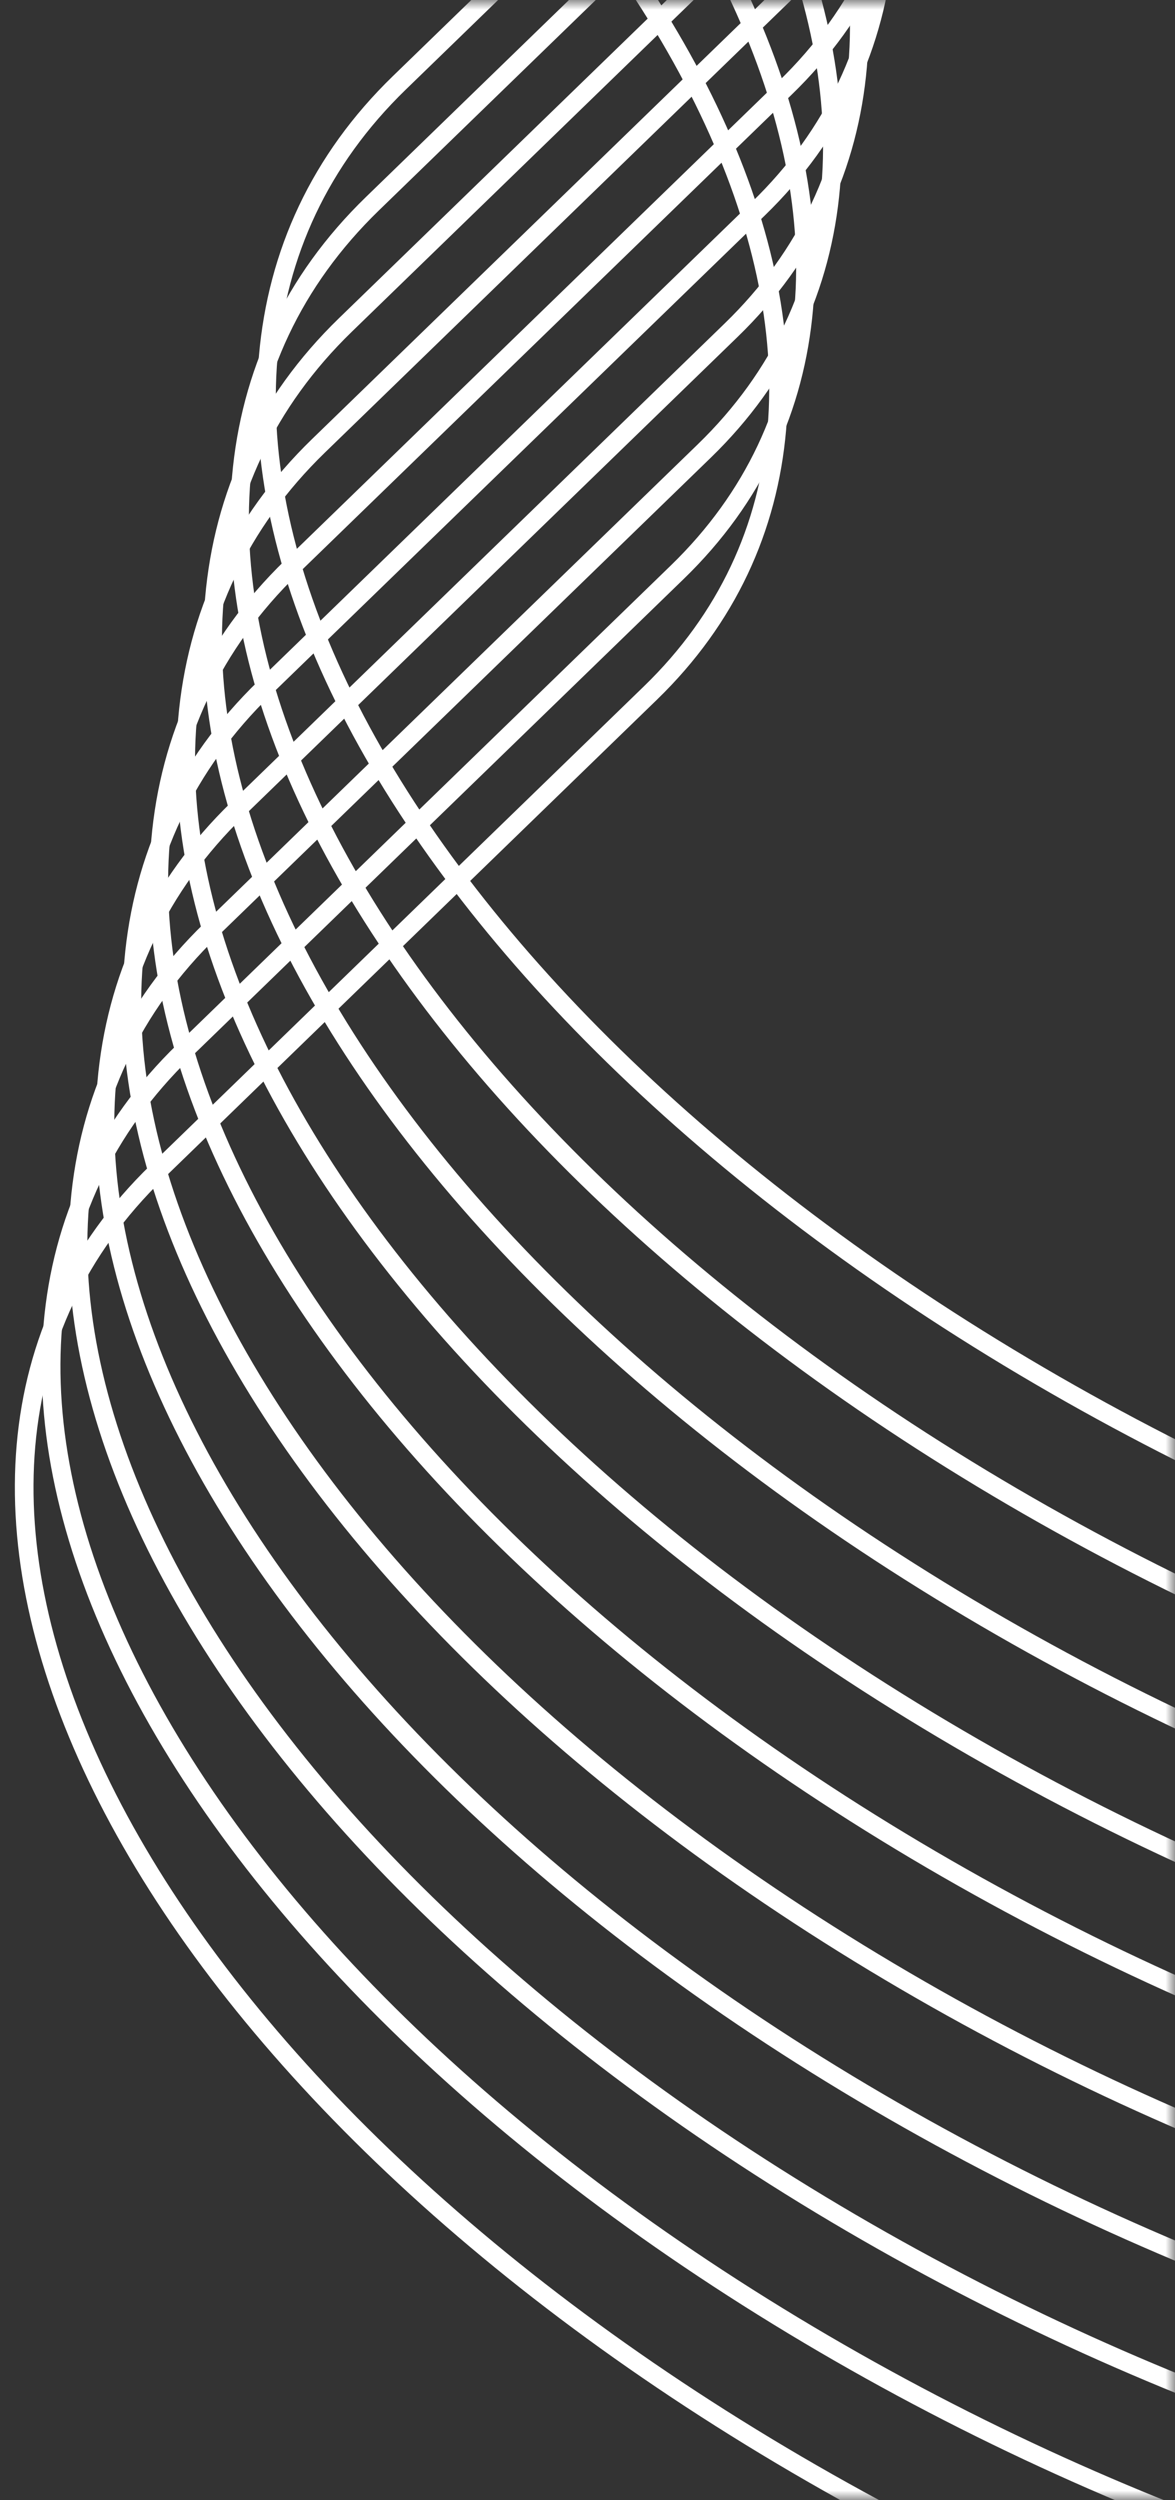 <svg width="63" height="134" viewBox="0 0 63 134" fill="NONE" xmlns="http://www.w3.org/2000/svg">
<rect x="0" y="0" width="63" height="134" fill="#333333" stroke="none"/>
<mask id="mask0_1920_120297" style="mask-type:alpha" maskUnits="userSpaceOnUse" x="0" y="0" width="63" height="134">
<rect width="63" height="134" fill="#FFFFFF"/>
</mask>
<g mask="url(#mask0_1920_120297)">
<g opacity="1">
<path d="M302.518 129.915C318.958 113.968 304.856 84.474 271.025 64.049L267.621 61.994C233.79 41.568 193.028 37.937 176.588 53.884L148.472 81.158C131.421 97.699 89.158 93.934 54.068 72.748C18.977 51.562 4.356 20.983 21.408 4.443L47.87 -21.227C64.309 -37.174 50.207 -66.668 16.376 -87.093C-17.454 -107.518 -58.217 -111.15 -74.657 -95.203L-100.016 -70.603C-117.068 -54.062 -159.331 -57.827 -194.421 -79.013C-229.511 -100.198 -244.132 -130.777 -227.081 -147.318L-203.926 -169.779C-187.487 -185.726 -201.589 -215.219 -235.42 -235.645C-269.251 -256.07 -310.013 -259.702 -326.453 -243.755" stroke="url(#paint0_linear_1920_120297)" stroke-miterlimit="10"/>
<path d="M301.075 136.395C317.514 120.447 303.412 90.954 269.581 70.529L266.178 68.474C232.347 48.048 191.584 44.417 175.144 60.364L147.028 87.638C129.977 104.179 87.714 100.414 52.624 79.228C17.534 58.042 2.912 27.463 19.964 10.922L46.426 -14.747C62.866 -30.694 48.764 -60.188 14.933 -80.613C-18.898 -101.038 -59.661 -104.67 -76.101 -88.723L-101.46 -64.123C-118.512 -47.582 -160.775 -51.347 -195.865 -72.533C-230.955 -93.719 -245.576 -124.297 -228.525 -140.838L-205.37 -163.299C-188.931 -179.246 -203.033 -208.739 -236.864 -229.165C-270.695 -249.59 -311.457 -253.222 -327.897 -237.275" stroke="url(#paint1_linear_1920_120297)" stroke-miterlimit="10"/>
<path d="M299.632 142.887C316.071 126.94 301.969 97.446 268.138 77.021L264.735 74.966C230.904 54.54 190.141 50.909 173.702 66.856L145.586 94.13C128.534 110.671 86.271 106.906 51.181 85.72C16.091 64.534 1.47 33.955 18.521 17.415L44.983 -8.255C61.423 -24.202 47.321 -53.695 13.49 -74.121C-20.341 -94.546 -61.104 -98.178 -77.543 -82.231L-102.903 -57.631C-119.954 -41.09 -162.217 -44.855 -197.308 -66.041C-232.398 -87.226 -247.019 -117.805 -229.967 -134.346L-206.813 -156.807C-190.374 -172.754 -204.476 -202.247 -238.307 -222.673C-272.138 -243.098 -312.9 -246.73 -329.34 -230.783" stroke="url(#paint2_linear_1920_120297)" stroke-miterlimit="10"/>
<path d="M298.188 149.365C314.627 133.418 300.525 103.924 266.694 83.499L263.291 81.444C229.46 61.019 188.697 57.387 172.258 73.334L144.142 100.608C127.09 117.149 84.827 113.384 49.737 92.198C14.647 71.012 0.026 40.434 17.077 23.893L43.539 -1.777C59.979 -17.724 45.877 -47.217 12.046 -67.643C-21.785 -88.068 -62.548 -91.7 -78.987 -75.752L-104.347 -51.153C-121.398 -34.612 -163.661 -38.377 -198.751 -59.562C-233.842 -80.748 -248.463 -111.327 -231.411 -127.868L-208.257 -150.329C-191.817 -166.276 -205.919 -195.769 -239.75 -216.195C-273.581 -236.62 -314.344 -240.252 -330.783 -224.304" stroke="url(#paint3_linear_1920_120297)" stroke-miterlimit="10"/>
<path d="M296.745 155.858C313.185 139.91 299.083 110.417 265.252 89.992L261.848 87.937C228.017 67.511 187.255 63.88 170.815 79.827L142.699 107.101C125.648 123.642 83.385 119.877 48.294 98.691C13.204 77.505 -1.417 46.926 15.635 30.385L42.097 4.716C58.536 -11.231 44.434 -40.725 10.603 -61.15C-23.228 -81.576 -63.99 -85.207 -80.43 -69.26L-105.789 -44.66C-122.841 -28.119 -165.104 -31.884 -200.194 -53.07C-235.284 -74.256 -249.905 -104.835 -232.854 -121.375L-209.7 -143.836C-193.26 -159.783 -207.362 -189.277 -241.193 -209.702C-275.024 -230.128 -315.787 -233.759 -332.226 -217.812" stroke="url(#paint4_linear_1920_120297)" stroke-miterlimit="10"/>
<path d="M295.301 162.336C311.741 146.389 297.639 116.896 263.808 96.47L260.404 94.416C226.573 73.99 185.811 70.359 169.371 86.306L141.255 113.58C124.204 130.121 81.941 126.356 46.85 105.17C11.76 83.984 -2.861 53.405 14.191 36.864L40.653 11.195C57.092 -4.752 42.99 -34.246 9.159 -54.671C-24.672 -75.097 -65.434 -78.728 -81.874 -62.781L-107.233 -38.181C-124.285 -21.64 -166.548 -25.405 -201.638 -46.591C-236.728 -67.777 -251.349 -98.356 -234.298 -114.896L-211.144 -137.357C-194.704 -153.304 -208.806 -182.798 -242.637 -203.223C-276.468 -223.649 -317.231 -227.28 -333.67 -211.333" stroke="url(#paint5_linear_1920_120297)" stroke-miterlimit="10"/>
<path d="M293.859 168.828C310.298 152.881 296.196 123.388 262.365 102.962L258.962 100.908C225.131 80.482 184.368 76.851 167.929 92.798L139.813 120.072C122.761 136.613 80.498 132.848 45.408 111.662C10.318 90.476 -4.304 59.897 12.748 43.356L39.21 17.687C55.65 1.74 41.548 -27.754 7.717 -48.179C-26.114 -68.605 -66.877 -72.236 -83.317 -56.289L-108.676 -31.689C-125.727 -15.148 -167.99 -18.913 -203.081 -40.099C-238.171 -61.285 -252.792 -91.864 -235.741 -108.404L-212.586 -130.865C-196.147 -146.812 -210.249 -176.306 -244.08 -196.731C-277.911 -217.157 -318.673 -220.788 -335.113 -204.841" stroke="url(#paint6_linear_1920_120297)" stroke-miterlimit="10"/>
<path d="M292.415 175.308C308.854 159.361 294.752 129.868 260.921 109.442L257.518 107.387C223.687 86.962 182.924 83.331 166.485 99.278L138.369 126.552C121.317 143.092 79.054 139.327 43.964 118.142C8.874 96.956 -5.747 66.377 11.304 49.836L37.766 24.167C54.206 8.219 40.104 -21.274 6.273 -41.699C-27.558 -62.125 -68.321 -65.756 -84.76 -49.809L-110.12 -25.209C-127.171 -8.668 -169.434 -12.433 -204.525 -33.619C-239.615 -54.805 -254.236 -85.384 -237.185 -101.925L-214.03 -124.385C-197.591 -140.333 -211.693 -169.826 -245.524 -190.251C-279.355 -210.677 -320.117 -214.308 -336.557 -198.361" stroke="url(#paint7_linear_1920_120297)" stroke-miterlimit="10"/>
<path d="M290.972 181.799C307.411 165.852 293.309 136.359 259.478 115.933L256.075 113.878C222.244 93.453 181.481 89.822 165.042 105.769L136.926 133.043C119.874 149.583 77.611 145.818 42.521 124.633C7.431 103.447 -7.19 72.868 9.861 56.327L36.323 30.658C52.763 14.71 38.661 -14.783 4.83 -35.208C-29.001 -55.634 -69.764 -59.265 -86.203 -43.318L-111.563 -18.718C-128.614 -2.177 -170.877 -5.942 -205.967 -27.128C-241.058 -48.314 -255.679 -78.893 -238.627 -95.433L-215.473 -117.894C-199.033 -133.841 -213.135 -163.335 -246.966 -183.76C-280.797 -204.186 -321.56 -207.817 -338 -191.87" stroke="url(#paint8_linear_1920_120297)" stroke-miterlimit="10"/>
<path d="M289.528 188.279C305.967 172.332 291.865 142.838 258.034 122.413L254.631 120.358C220.8 99.932 180.037 96.301 163.598 112.248L135.482 139.522C118.43 156.063 76.167 152.298 41.077 131.112C5.987 109.926 -8.634 79.347 8.417 62.806L34.879 37.137C51.319 21.19 37.217 -8.303 3.386 -28.729C-30.445 -49.154 -71.208 -52.786 -87.647 -36.839L-113.007 -12.239C-130.058 4.302 -172.321 0.537 -207.412 -20.649C-242.502 -41.834 -257.123 -72.413 -240.071 -88.954L-216.917 -111.415C-200.477 -127.362 -214.58 -156.855 -248.41 -177.281C-282.241 -197.706 -323.004 -201.338 -339.444 -185.391" stroke="url(#paint9_linear_1920_120297)" stroke-miterlimit="10"/>
</g>
</g>
<defs>
<linearGradient id="paint0_linear_1920_120297" x1="273.277" y1="158.28" x2="347.668" y2="-133.8" gradientUnits="userSpaceOnUse">
<stop offset="0.06" stop-color="#FFF"/>
<stop offset="0.29" stop-color="#FFF"/>
<stop offset="0.519" stop-color="#FFF"/>
<stop offset="0.743" stop-color="#FFF"/>
<stop offset="1" stop-color="#FFF"/>
</linearGradient>
<linearGradient id="paint1_linear_1920_120297" x1="271.833" y1="164.76" x2="346.224" y2="-127.32" gradientUnits="userSpaceOnUse">
<stop offset="0.06" stop-color="#FFF"/>
<stop offset="0.29" stop-color="#FFF"/>
<stop offset="0.519" stop-color="#FFF"/>
<stop offset="0.743" stop-color="#FFF"/>
<stop offset="1" stop-color="#FFF"/>
</linearGradient>
<linearGradient id="paint2_linear_1920_120297" x1="270.391" y1="171.252" x2="344.782" y2="-120.828" gradientUnits="userSpaceOnUse">
<stop offset="0.06" stop-color="#FFF"/>
<stop offset="0.29" stop-color="#FFF"/>
<stop offset="0.519" stop-color="#FFF"/>
<stop offset="0.743" stop-color="#FFF"/>
<stop offset="1" stop-color="#FFF"/>
</linearGradient>
<linearGradient id="paint3_linear_1920_120297" x1="268.947" y1="177.73" x2="343.338" y2="-114.35" gradientUnits="userSpaceOnUse">
<stop offset="0.06" stop-color="#FFF"/>
<stop offset="0.29" stop-color="#FFF"/>
<stop offset="0.519" stop-color="#FFF"/>
<stop offset="0.743" stop-color="#FFF"/>
<stop offset="1" stop-color="#FFF"/>
</linearGradient>
<linearGradient id="paint4_linear_1920_120297" x1="267.504" y1="184.223" x2="341.895" y2="-107.857" gradientUnits="userSpaceOnUse">
<stop offset="0.06" stop-color="#FFF"/>
<stop offset="0.29" stop-color="#FFF"/>
<stop offset="0.519" stop-color="#FFF"/>
<stop offset="0.743" stop-color="#FFF"/>
<stop offset="1" stop-color="#FFF"/>
</linearGradient>
<linearGradient id="paint5_linear_1920_120297" x1="266.06" y1="190.702" x2="340.451" y2="-101.378" gradientUnits="userSpaceOnUse">
<stop offset="0.06" stop-color="#FFF"/>
<stop offset="0.29" stop-color="#FFF"/>
<stop offset="0.519" stop-color="#FFF"/>
<stop offset="0.743" stop-color="#FFF"/>
<stop offset="1" stop-color="#FFF"/>
</linearGradient>
<linearGradient id="paint6_linear_1920_120297" x1="264.617" y1="197.194" x2="339.009" y2="-94.886" gradientUnits="userSpaceOnUse">
<stop offset="0.06" stop-color="#FFF"/>
<stop offset="0.29" stop-color="#FFF"/>
<stop offset="0.519" stop-color="#FFF"/>
<stop offset="0.743" stop-color="#FFF"/>
<stop offset="1" stop-color="#FFF"/>
</linearGradient>
<linearGradient id="paint7_linear_1920_120297" x1="263.174" y1="203.673" x2="337.565" y2="-88.406" gradientUnits="userSpaceOnUse">
<stop offset="0.06" stop-color="#FFF"/>
<stop offset="0.29" stop-color="#FFF"/>
<stop offset="0.519" stop-color="#FFF"/>
<stop offset="0.743" stop-color="#FFF"/>
<stop offset="1" stop-color="#FFF"/>
</linearGradient>
<linearGradient id="paint8_linear_1920_120297" x1="261.731" y1="210.165" x2="336.122" y2="-81.915" gradientUnits="userSpaceOnUse">
<stop offset="0.06" stop-color="#FFF"/>
<stop offset="0.29" stop-color="#FFF"/>
<stop offset="0.519" stop-color="#FFF"/>
<stop offset="0.743" stop-color="#FFF"/>
<stop offset="1" stop-color="#FFF"/>
</linearGradient>
<linearGradient id="paint9_linear_1920_120297" x1="260.287" y1="216.644" x2="334.678" y2="-75.436" gradientUnits="userSpaceOnUse">
<stop offset="0.06" stop-color="#FFF"/>
<stop offset="0.29" stop-color="#FFF"/>
<stop offset="0.519" stop-color="#FFF"/>
<stop offset="0.743" stop-color="#FFF"/>
<stop offset="1" stop-color="#FFF"/>
</linearGradient>
</defs>
</svg>
